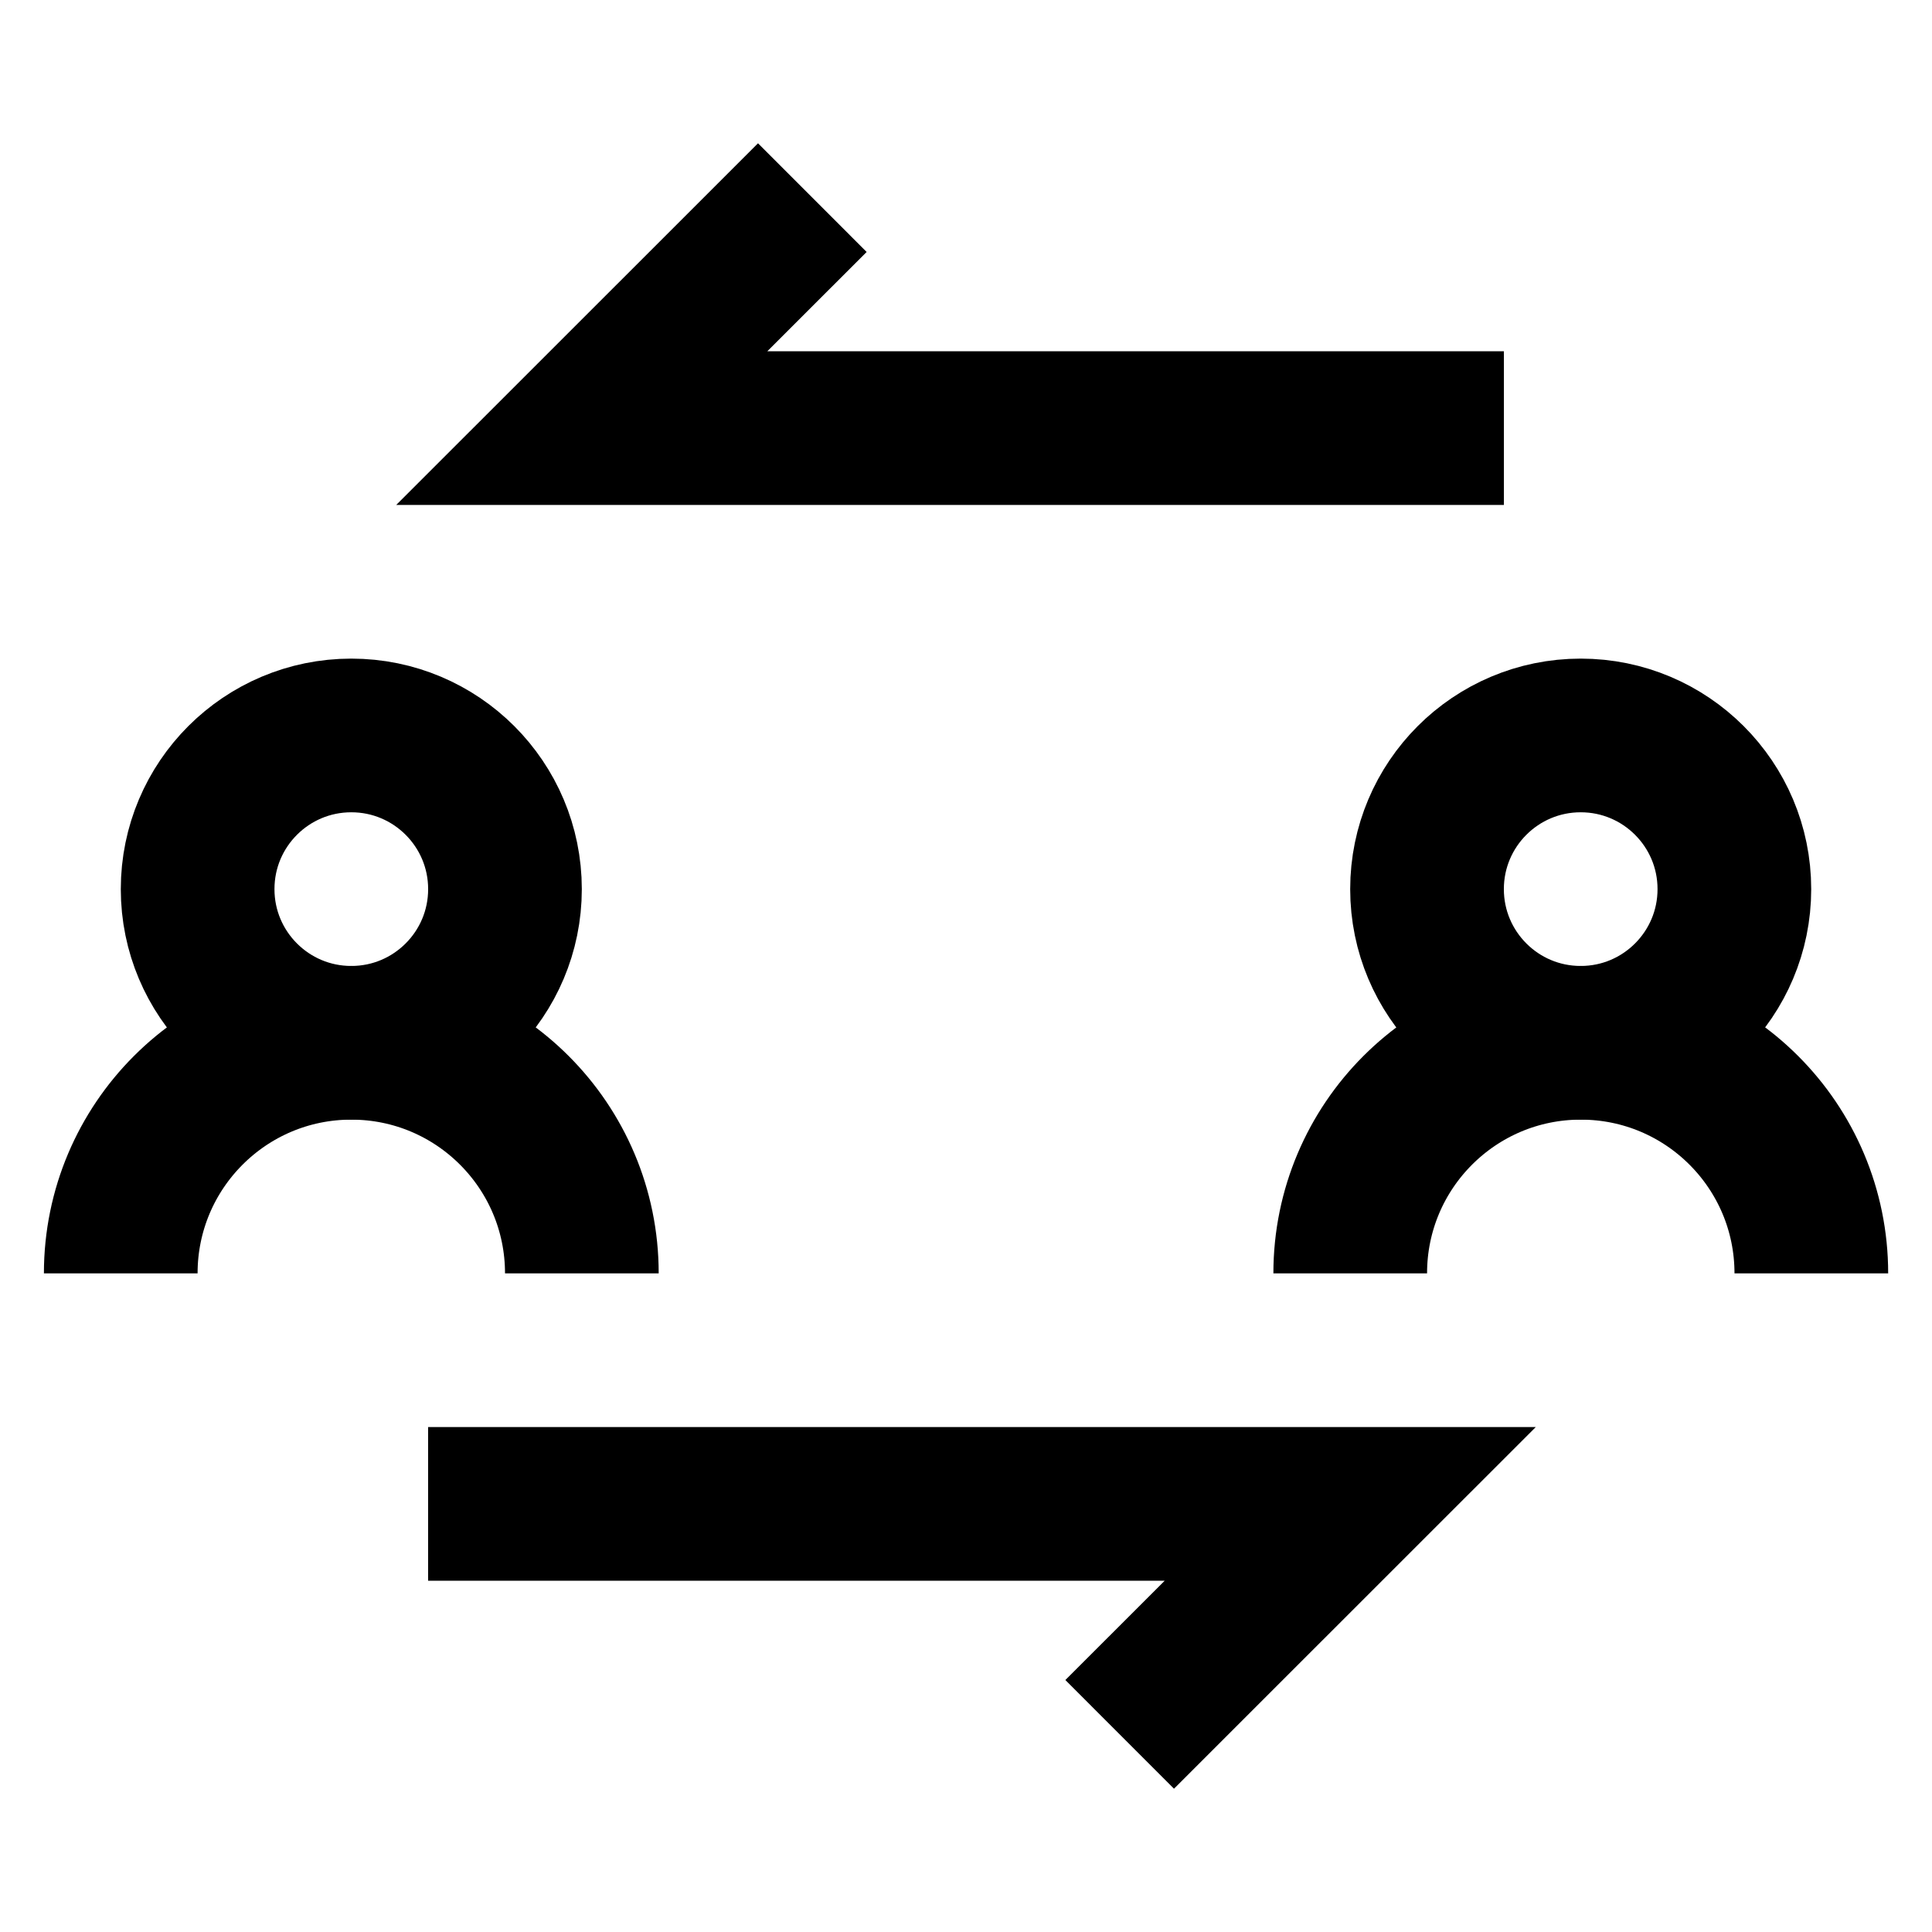 <?xml version="1.0" ?><svg enable-background="new 0 0 24 24" id="Layer_1" version="1.1" viewBox="0 0 24 24" xml:space="preserve" xmlns="http://www.w3.org/2000/svg" xmlns:xlink="http://www.w3.org/1999/xlink"><g><circle cx="19.636" cy="11.045" fill="none" r="1.909" stroke="#000000" stroke-miterlimit="10" stroke-width="1.909"/><path d="M16.773,15.818L16.773,15.818   c0-1.582,1.282-2.864,2.864-2.864h0c1.582,0,2.864,1.282,2.864,2.864v0" fill="none" stroke="#000000" stroke-miterlimit="10" stroke-width="1.909"/><circle cx="4.364" cy="11.045" fill="none" r="1.909" stroke="#000000" stroke-miterlimit="10" stroke-width="1.909"/><path d="M1.5,15.818L1.5,15.818   c0-1.582,1.282-2.864,2.864-2.864h0c1.582,0,2.864,1.282,2.864,2.864v0" fill="none" stroke="#000000" stroke-miterlimit="10" stroke-width="1.909"/><polyline fill="none" points="10.091,2.455 7.227,5.318    18.682,5.318  " stroke="#000000" stroke-miterlimit="10" stroke-width="1.909"/><polyline fill="none" points="13.909,21.545 16.773,18.682    5.318,18.682  " stroke="#000000" stroke-miterlimit="10" stroke-width="1.909"/></g></svg>